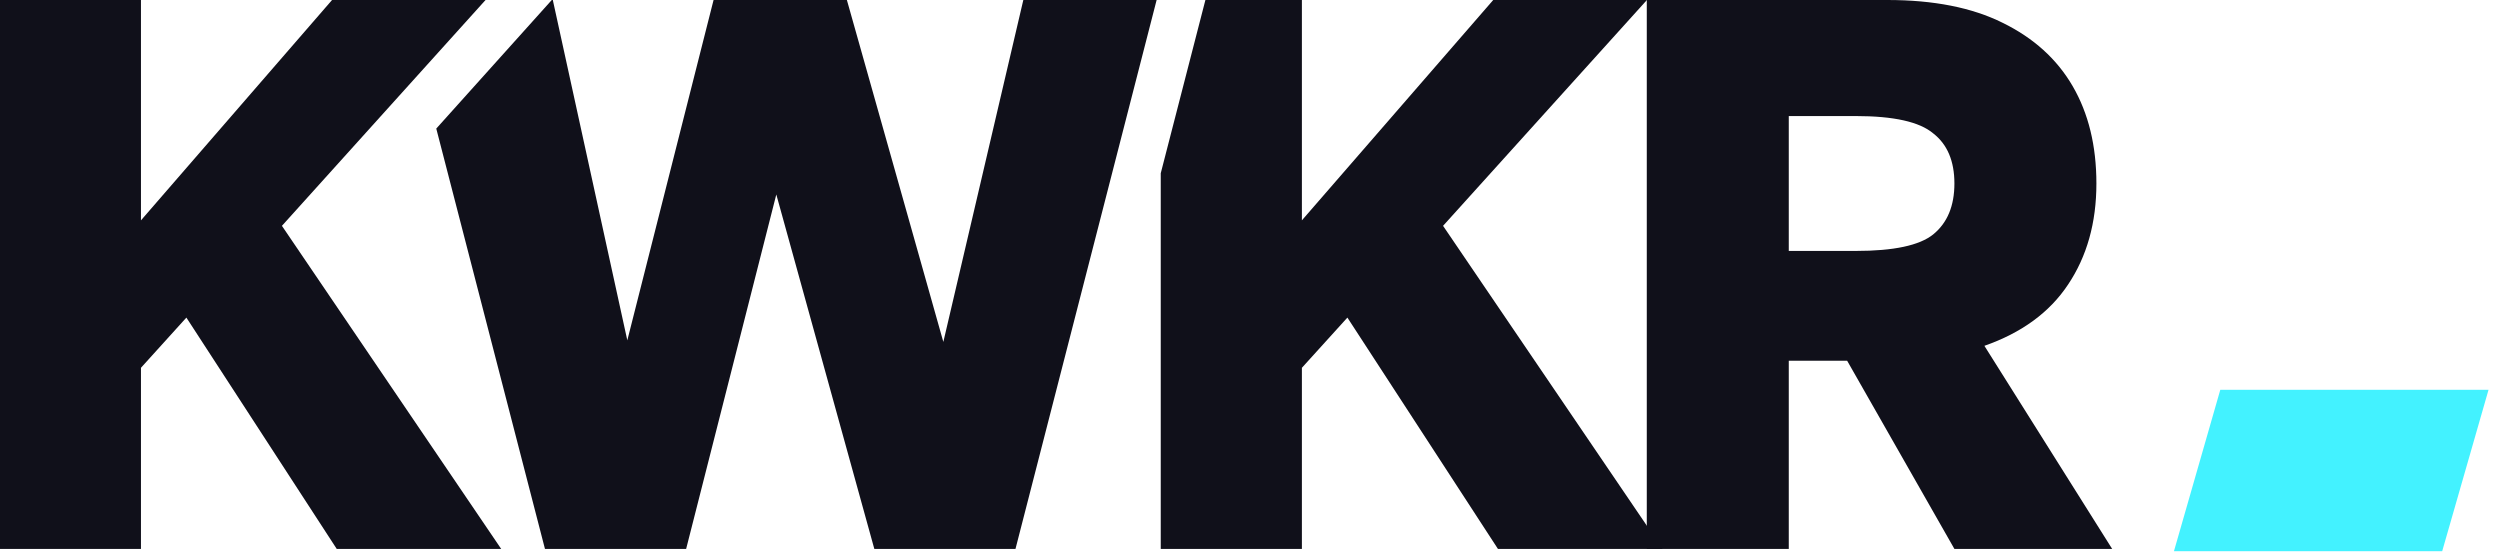 <svg width="161" height="36" viewBox="0 0 161 36" fill="none" xmlns="http://www.w3.org/2000/svg">
<path d="M0 35.351V0H9.078V14.191L21.384 0H31.269L18.156 14.544L32.277 35.351H21.686L12.003 20.453L9.078 23.685V35.351H0Z" fill="#10101A"/>
<path d="M83.842 14.19L96.164 0H106.062L92.933 14.544L107.073 35.351H96.468L86.772 20.453L83.842 23.686V35.351H74.752V11.157L77.628 0H83.842V14.19Z" fill="#10101A"/>
<path d="M106.053 35.351V0H121.546C124.527 0 126.999 0.488 128.963 1.465C130.961 2.441 132.468 3.804 133.484 5.555C134.5 7.306 135.008 9.393 135.008 11.817C135.008 14.342 134.399 16.514 133.179 18.332C131.994 20.116 130.199 21.429 127.795 22.271L136.024 35.351H125.864L118.956 23.231H115.197V35.351H106.053ZM115.197 16.16H119.515C121.953 16.16 123.612 15.807 124.493 15.1C125.407 14.359 125.864 13.265 125.864 11.817C125.864 10.37 125.407 9.292 124.493 8.585C123.612 7.845 121.953 7.474 119.515 7.474H115.197V16.16Z" fill="#10101A"/>
<path d="M40.399 21.918L45.954 0H54.539L60.751 22.019L65.902 0H74.487L65.397 35.351H56.307L49.994 12.524L44.187 35.351H35.096L28.096 8.281L35.535 0H35.601L40.399 21.918Z" fill="#10101A"/>
<path d="M142.987 25.102H160.262L157.277 35.498H140.002L142.987 25.102Z" fill="#43F2FF"/>
</svg>
